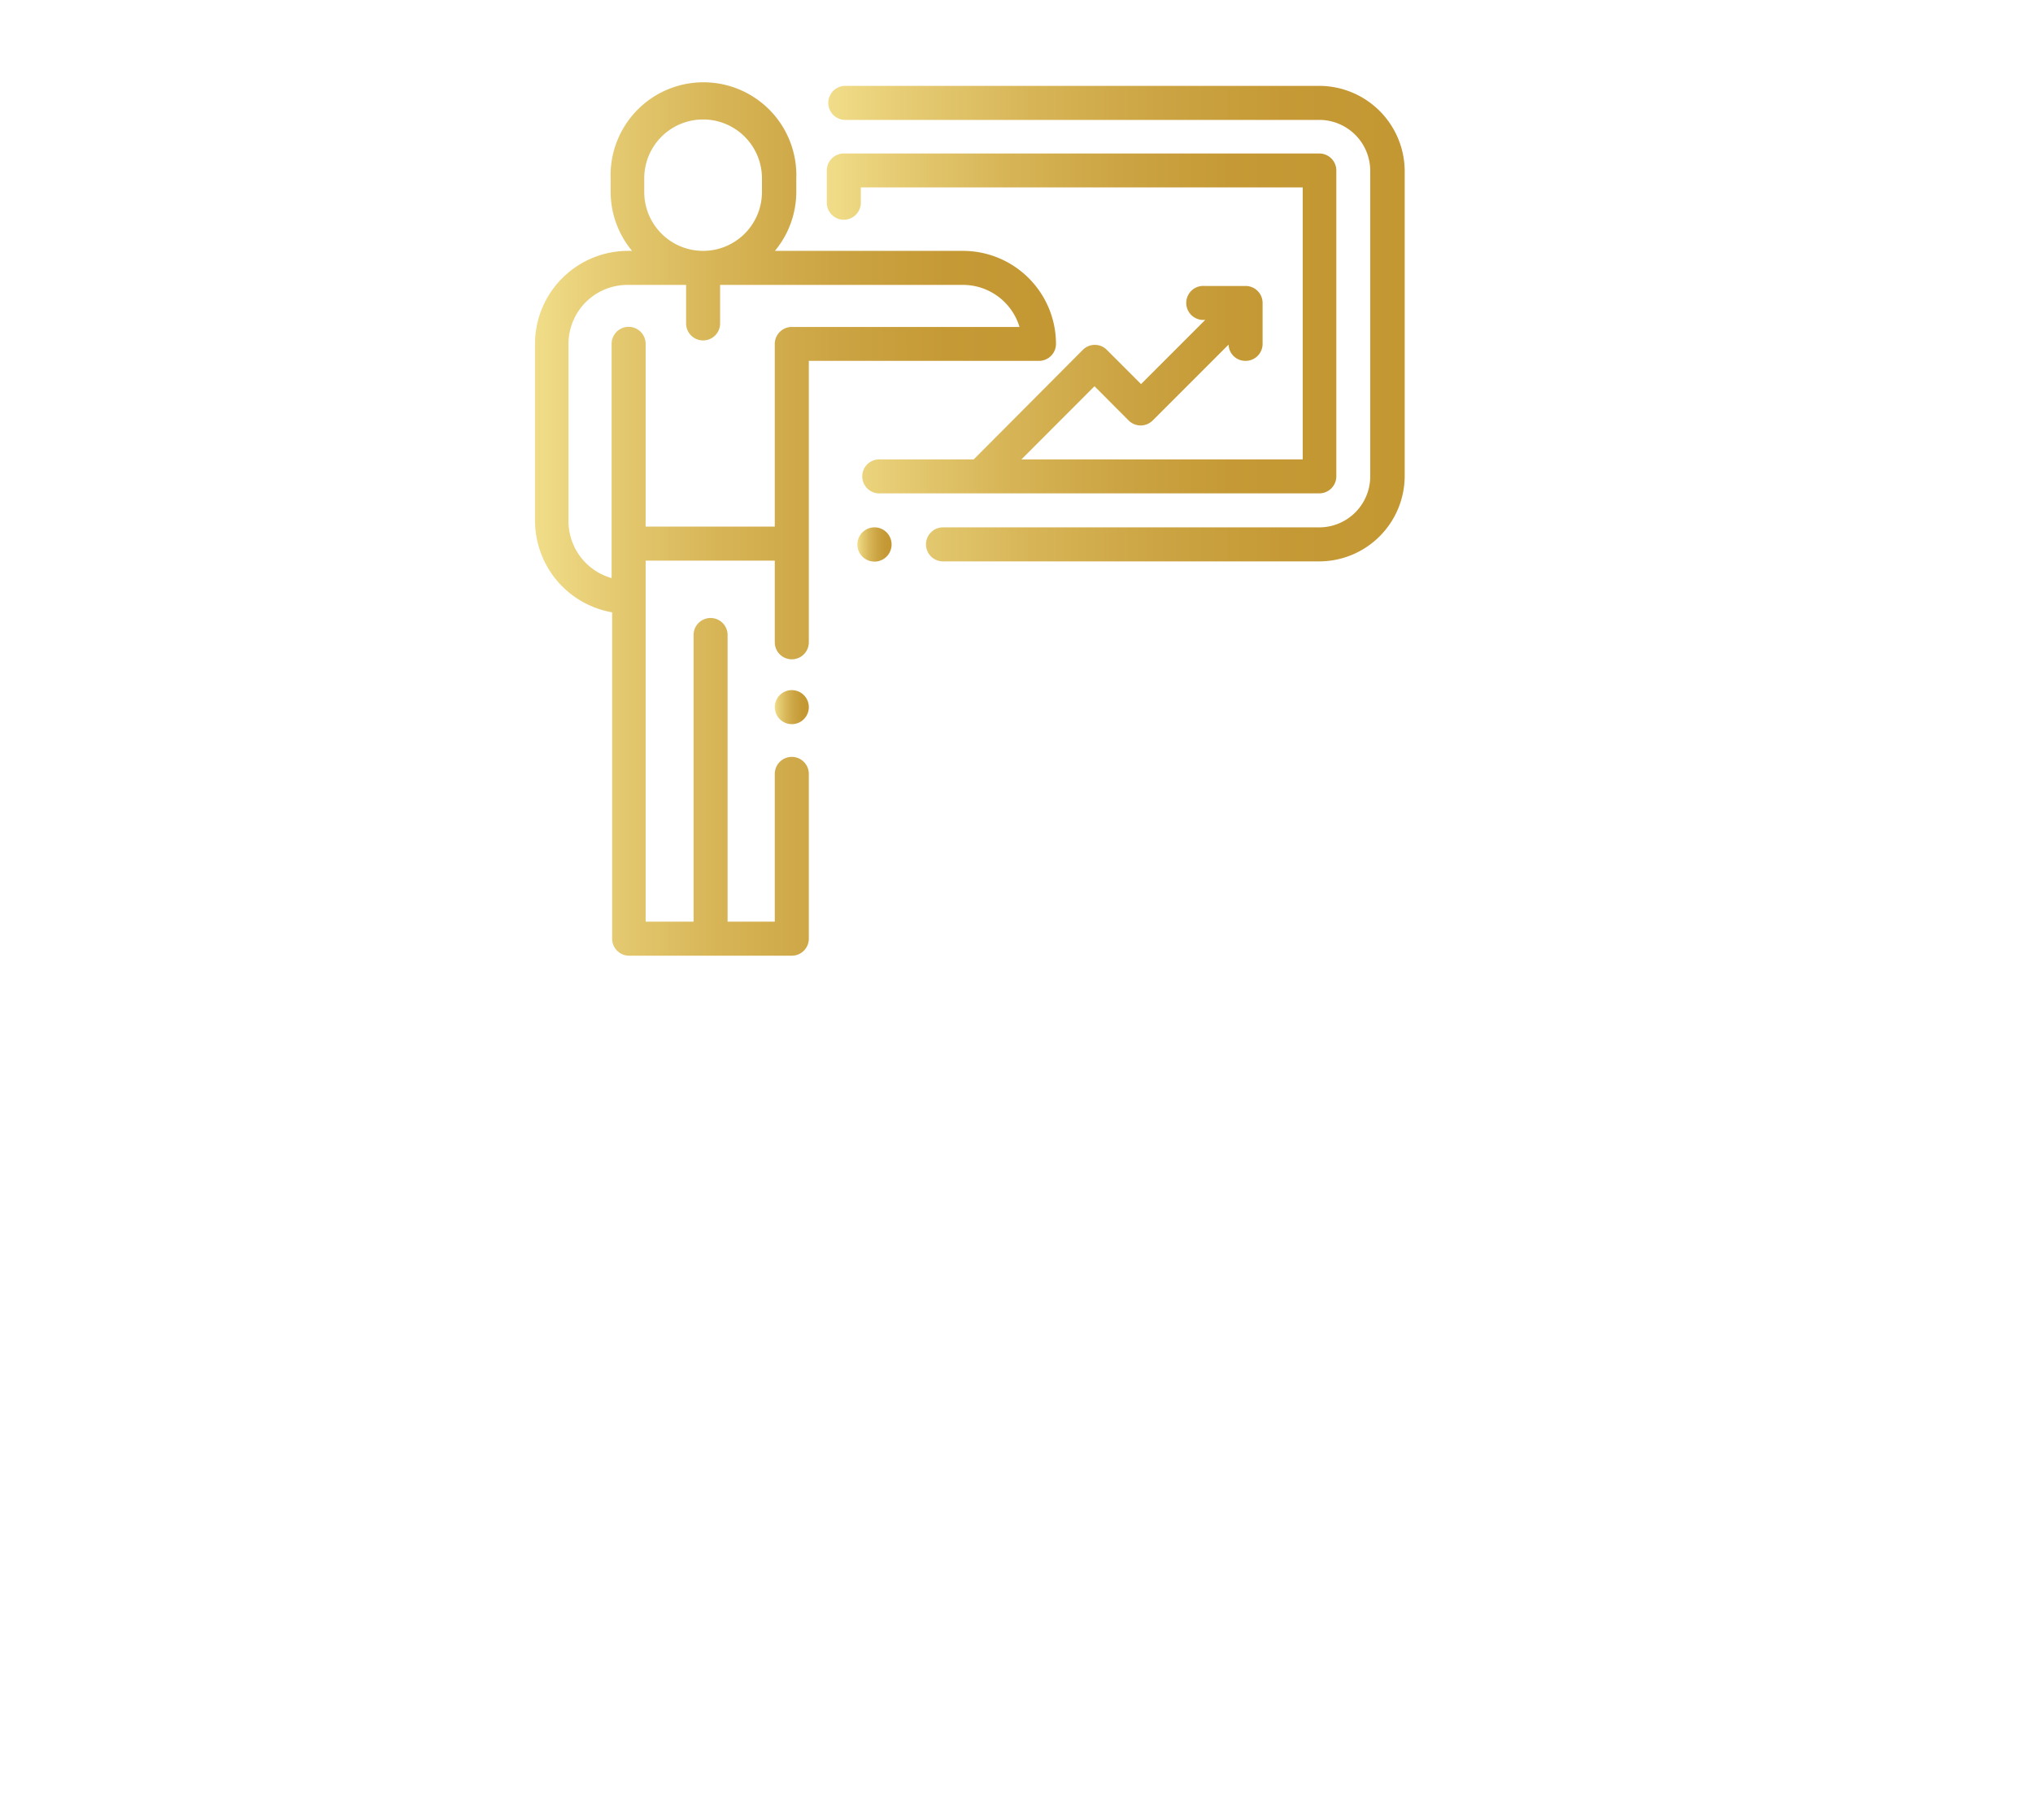 <?xml version="1.0"?>
<svg xmlns="http://www.w3.org/2000/svg" xmlns:xlink="http://www.w3.org/1999/xlink" id="b569dbd9-e10d-41f4-812c-240c1bed68c1" data-name="Grid" viewBox="0 0 190 170" width="200" height="179"><defs><style>.a5acad90-b8ef-4ee1-b4f2-cc21113828f6{fill:url(#bd347a0c-47bf-4292-8976-a4979db2a8cb);}.a3474ee3-6fe2-45bf-89b7-3a191a979b8c{fill:url(#a3b518cf-0ff5-4d13-97de-6e2817fe60c4);}.b32e5d76-7d30-4e92-81cc-b8a1a1ea19f0{fill:url(#e50703c1-385c-4470-9df1-6fd81f110361);}.e24e41f5-876e-40f6-8153-ac5afd4fd273{fill:url(#e4c52564-4750-4c5a-8e3f-3a57cfca4239);}.bcfa1087-77b2-4ec2-b6a0-9fd9c59a5c1e{fill:url(#b4be4744-8a0d-4e6f-a84f-e652f57b6f50);}</style><linearGradient id="bd347a0c-47bf-4292-8976-a4979db2a8cb" x1="80.15" y1="50.85" x2="83.33" y2="50.85" gradientUnits="userSpaceOnUse"><stop offset="0" stop-color="#f1dd89"/><stop offset="0.13" stop-color="#e6cc74"/><stop offset="0.35" stop-color="#d7b557"/><stop offset="0.57" stop-color="#cca443"/><stop offset="0.79" stop-color="#c59a36"/><stop offset="1" stop-color="#c39732"/></linearGradient><linearGradient id="a3b518cf-0ff5-4d13-97de-6e2817fe60c4" x1="77.45" y1="30.2" x2="131.28" y2="30.2" xlink:href="#bd347a0c-47bf-4292-8976-a4979db2a8cb"/><linearGradient id="e50703c1-385c-4470-9df1-6fd81f110361" x1="77.27" y1="30.2" x2="124.93" y2="30.2" xlink:href="#bd347a0c-47bf-4292-8976-a4979db2a8cb"/><linearGradient id="e4c52564-4750-4c5a-8e3f-3a57cfca4239" x1="49.95" y1="48.63" x2="98.69" y2="48.63" xlink:href="#bd347a0c-47bf-4292-8976-a4979db2a8cb"/><linearGradient id="b4be4744-8a0d-4e6f-a84f-e652f57b6f50" x1="72.41" y1="66.05" x2="75.59" y2="66.05" xlink:href="#bd347a0c-47bf-4292-8976-a4979db2a8cb"/></defs><title>Icon</title><path class="a5acad90-b8ef-4ee1-b4f2-cc21113828f6" d="M81.74,49.26a1.6,1.6,0,1,0,1.12.47A1.57,1.57,0,0,0,81.74,49.26Z"/><path class="a3474ee3-6fe2-45bf-89b7-3a191a979b8c" d="M123.34,8H79a1.59,1.59,0,0,0,0,3.18h44.3a4.77,4.77,0,0,1,4.76,4.76V44.5a4.77,4.77,0,0,1-4.76,4.76H88.13a1.59,1.59,0,1,0,0,3.18h35.21a8,8,0,0,0,7.94-7.94V15.9A8,8,0,0,0,123.34,8Z"/><path class="b32e5d76-7d30-4e92-81cc-b8a1a1ea19f0" d="M78.86,20.51a1.59,1.59,0,0,0,1.59-1.59V17.49h41.3V42.91H95.46l6.83-6.84,3.19,3.2a1.59,1.59,0,0,0,2.25,0l7.09-7.09a1.57,1.57,0,0,0,1.58,1.52A1.59,1.59,0,0,0,118,32.11V28.28a1.59,1.59,0,0,0-1.59-1.58h-3.83a1.59,1.59,0,1,0,0,3.17h.06l-6,6-3.2-3.2a1.58,1.58,0,0,0-2.24,0L91,42.91H82.3a1.59,1.59,0,1,0,0,3.17h41a1.59,1.59,0,0,0,1.59-1.58V15.9a1.59,1.59,0,0,0-1.59-1.58H78.86a1.59,1.59,0,0,0-1.59,1.58v3A1.59,1.59,0,0,0,78.86,20.51Z"/><path class="e24e41f5-876e-40f6-8153-ac5afd4fd273" d="M74,70.71a1.59,1.59,0,0,0-1.59,1.59V86.11H68V59.32a1.59,1.59,0,0,0-3.18,0V86.11H60.34V52.37H72.41V60a1.59,1.59,0,1,0,3.18,0V33.7H97.1a1.59,1.59,0,0,0,1.59-1.59A8.7,8.7,0,0,0,90,23.42H72.42a8.64,8.64,0,0,0,2-5.5V16.64a8.68,8.68,0,1,0-17.35,0v1.28a8.64,8.64,0,0,0,2,5.5h-.37A8.7,8.7,0,0,0,50,32.11V48.64a8.71,8.71,0,0,0,7.21,8.56V87.7a1.59,1.59,0,0,0,1.59,1.59H74a1.59,1.59,0,0,0,1.59-1.59V72.3A1.59,1.59,0,0,0,74,70.71ZM60.21,17.92V16.64a5.5,5.5,0,0,1,11,0v1.28a5.5,5.5,0,0,1-11,0ZM53.13,48.64V32.11a5.51,5.51,0,0,1,5.51-5.51h5.48v3.6a1.59,1.59,0,0,0,3.18,0V26.6H90a5.52,5.52,0,0,1,5.28,3.93H74a1.59,1.59,0,0,0-1.59,1.58V49.19H60.34V32.11a1.59,1.59,0,0,0-3.18,0V54A5.53,5.53,0,0,1,53.13,48.64Z"/><path class="bcfa1087-77b2-4ec2-b6a0-9fd9c59a5c1e" d="M74,64.47a1.59,1.59,0,1,0,1.12.46A1.6,1.6,0,0,0,74,64.47Z"/></svg>
